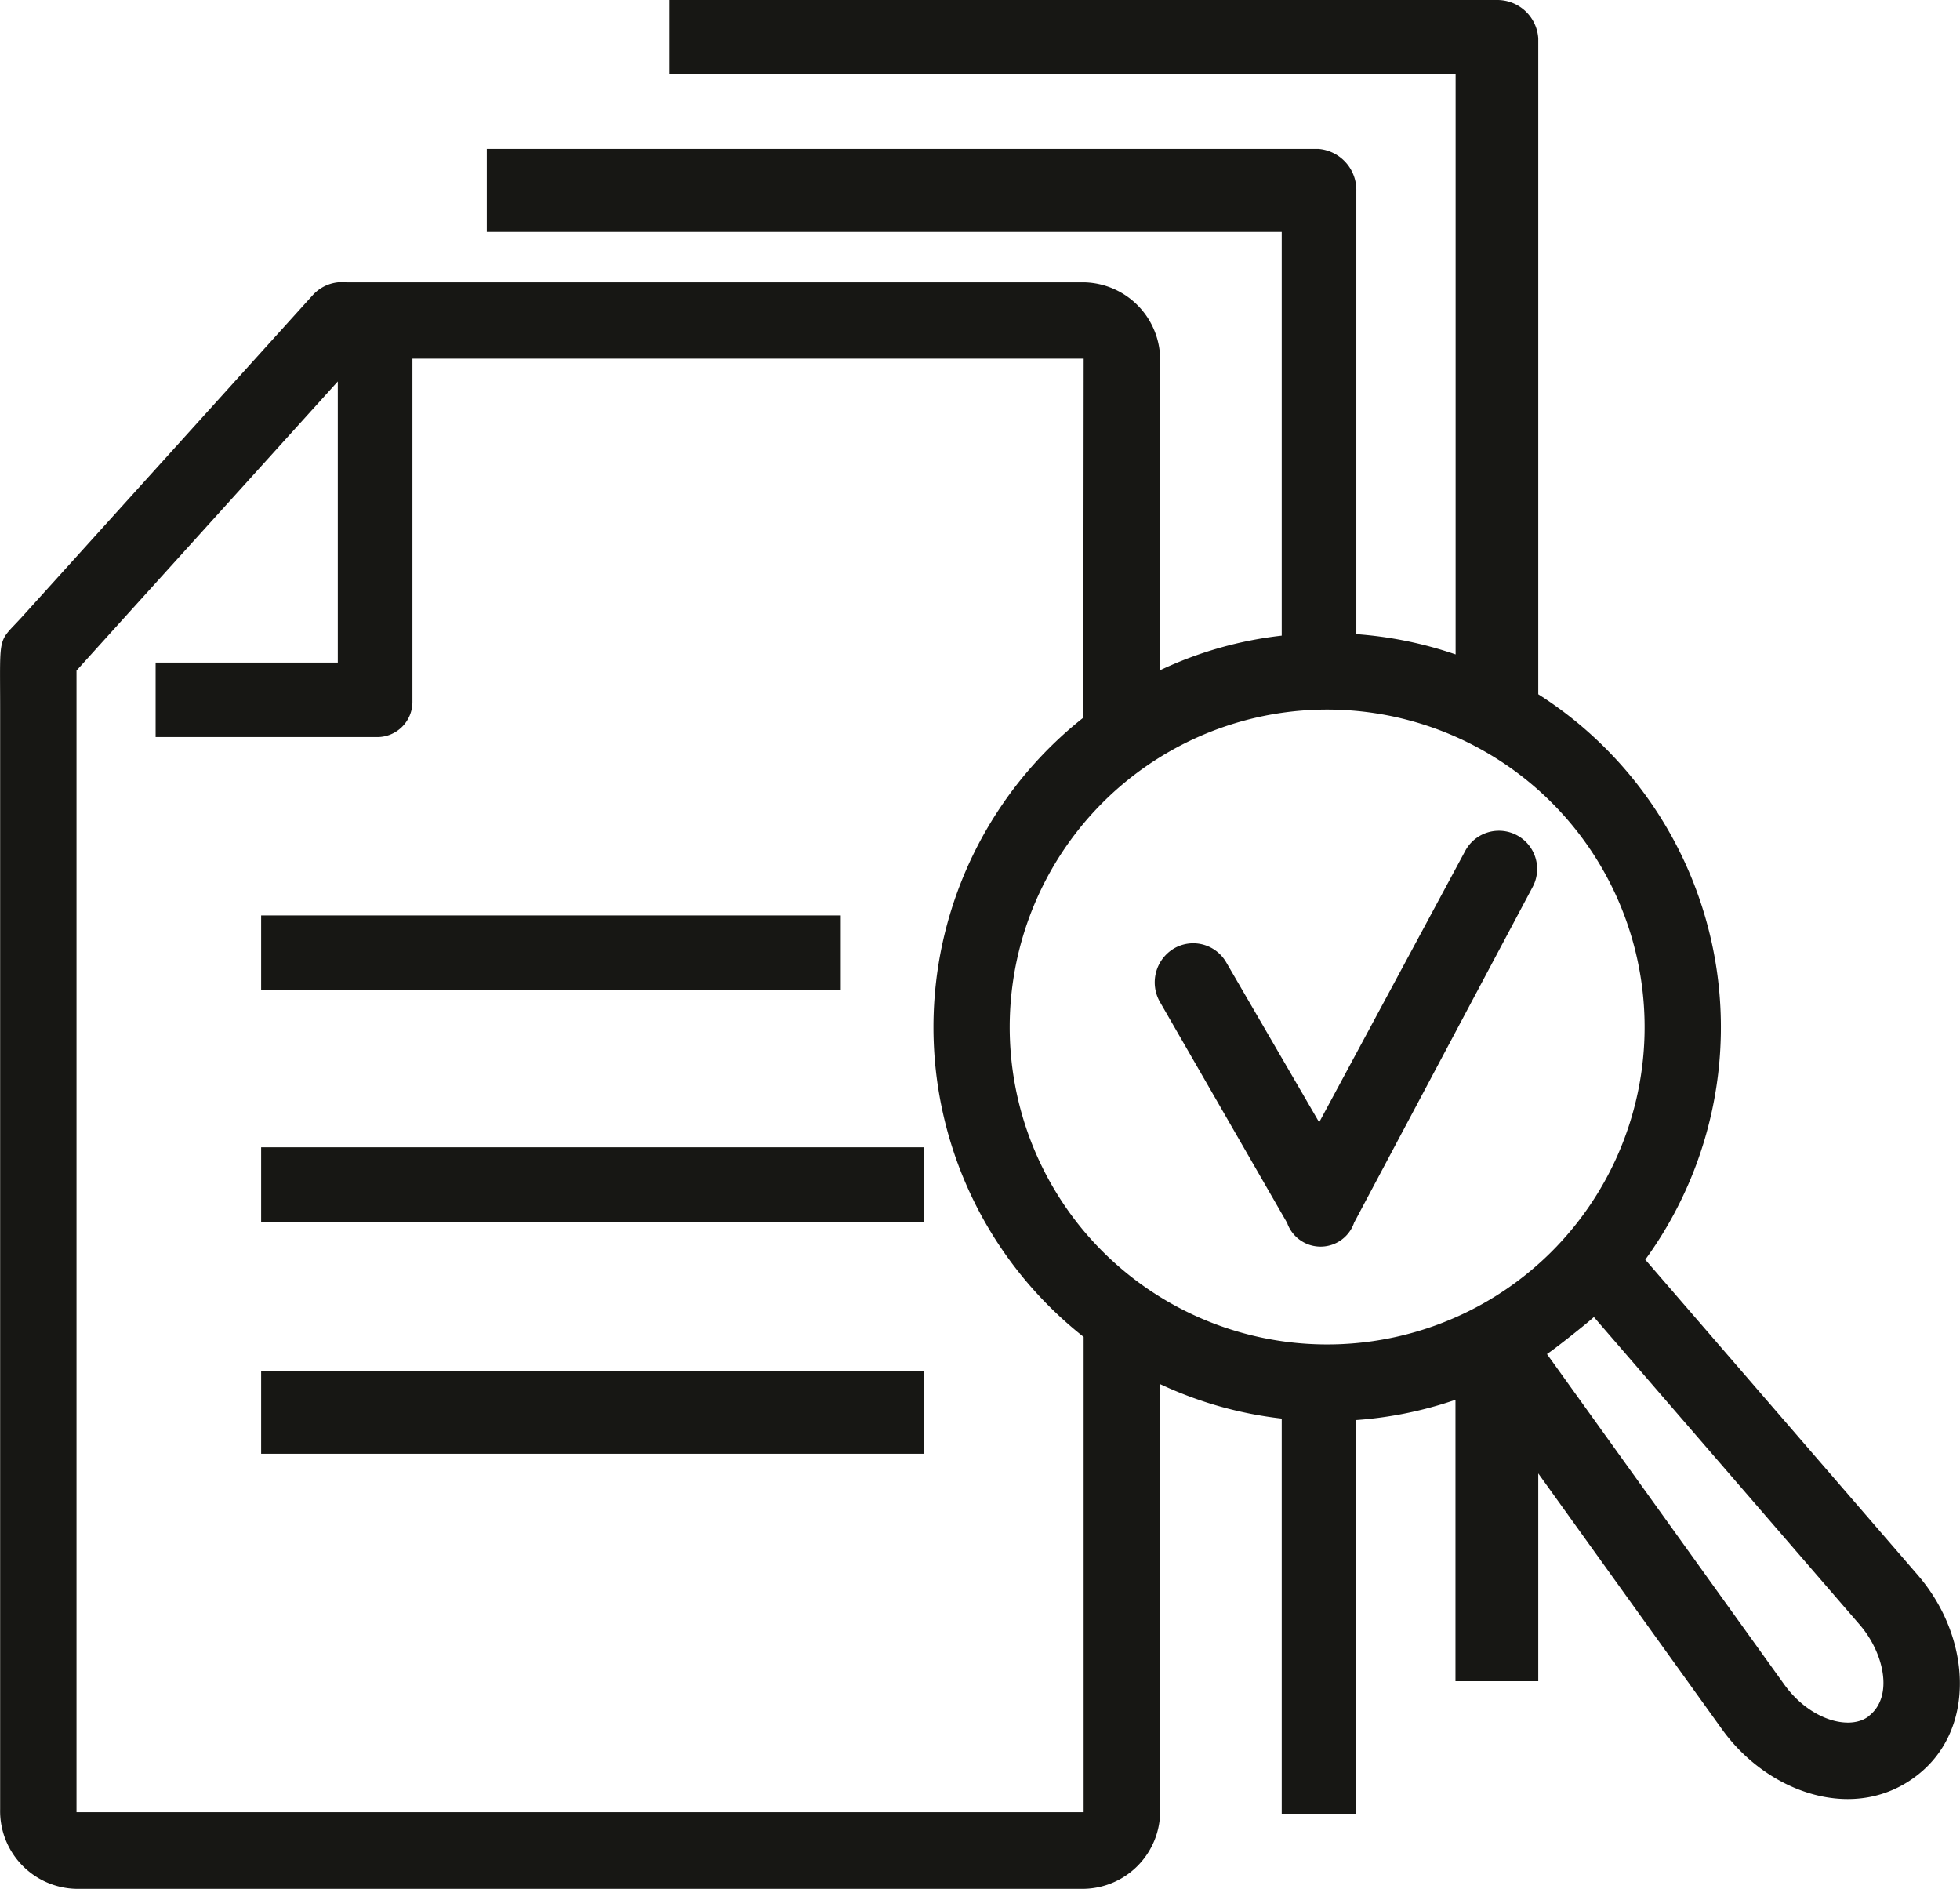 <svg id="グループ_9523" data-name="グループ 9523" xmlns="http://www.w3.org/2000/svg" xmlns:xlink="http://www.w3.org/1999/xlink" width="55.277" height="53.26" viewBox="0 0 55.277 53.26">
  <defs>
    <clipPath id="clip-path">
      <rect id="長方形_23158" data-name="長方形 23158" width="55.277" height="53.26" fill="none"/>
    </clipPath>
  </defs>
  <rect id="長方形_23155" data-name="長方形 23155" width="16.347" height="2.101" transform="translate(7.365 25.813)" fill="#171714"/>
  <rect id="長方形_23156" data-name="長方形 23156" width="18.682" height="2.336" transform="translate(7.365 38.656)" fill="#171714"/>
  <rect id="長方形_23157" data-name="長方形 23157" width="18.682" height="2.102" transform="translate(7.365 32.351)" fill="#171714"/>
  <g id="グループ_9522" data-name="グループ 9522">
    <g id="グループ_9521" data-name="グループ 9521" clip-path="url(#clip-path)">
      <path id="パス_4713" data-name="パス 4713" d="M124.212,97.714l-3.6-6.252a1.113,1.113,0,0,1,.391-1.5,1.075,1.075,0,0,1,1.475.377l2.627,4.52,4.119-7.653a1.078,1.078,0,1,1,1.9,1.02l-5.033,9.462a1,1,0,0,1-1.882.029" transform="translate(-87.901 -63.213)" fill="#171714"/>
      <path id="パス_4714" data-name="パス 4714" d="M52.715,48.384c-.536.431-1.674.119-2.394-.885l-6.693-9.318-.015.011.015-.011c.233-.154,1.118-.855,1.324-1.044l7.5,8.68c.666.77.968,2.008.259,2.566M30.4,34.506a8.953,8.953,0,1,1,13.286.859A8.962,8.962,0,0,1,30.4,34.506m.152-14.269a11.123,11.123,0,0,0,.009,17.46V51.1H2.158V18.908l7.369-8.152v7.926H4.389v2.1h6.2a.992.992,0,0,0,1.043-1.009V10.114H30.562Zm.033,33.023a2.193,2.193,0,0,0,2.134-2.244V39.029A10.987,10.987,0,0,0,36.148,40V51.142h2.1v-11.1a11,11,0,0,0,2.8-.572v7.935h2.335V41.547l5.18,7.211c1.3,1.816,3.777,2.669,5.525,1.286,1.662-1.306,1.5-3.9-.007-5.637l-7.68-8.888a11.134,11.134,0,0,0-3.018-15.943V1.079A1.157,1.157,0,0,0,42.222,0H18.867V2.1H41.052V18.453a11.057,11.057,0,0,0-2.8-.572V5.392A1.163,1.163,0,0,0,37.19,4.2H13.729V6.539H36.148V17.923a10.883,10.883,0,0,0-3.428.974V10.205a2.194,2.194,0,0,0-2.134-2.244H9.774a1.123,1.123,0,0,0-.948.355L.649,17.364c-.728.805-.645.42-.645,2.65V39.027l0,0V51.016A2.194,2.194,0,0,0,2.135,53.26Z" fill="#171714"/>
    </g>
  </g>
</svg>
